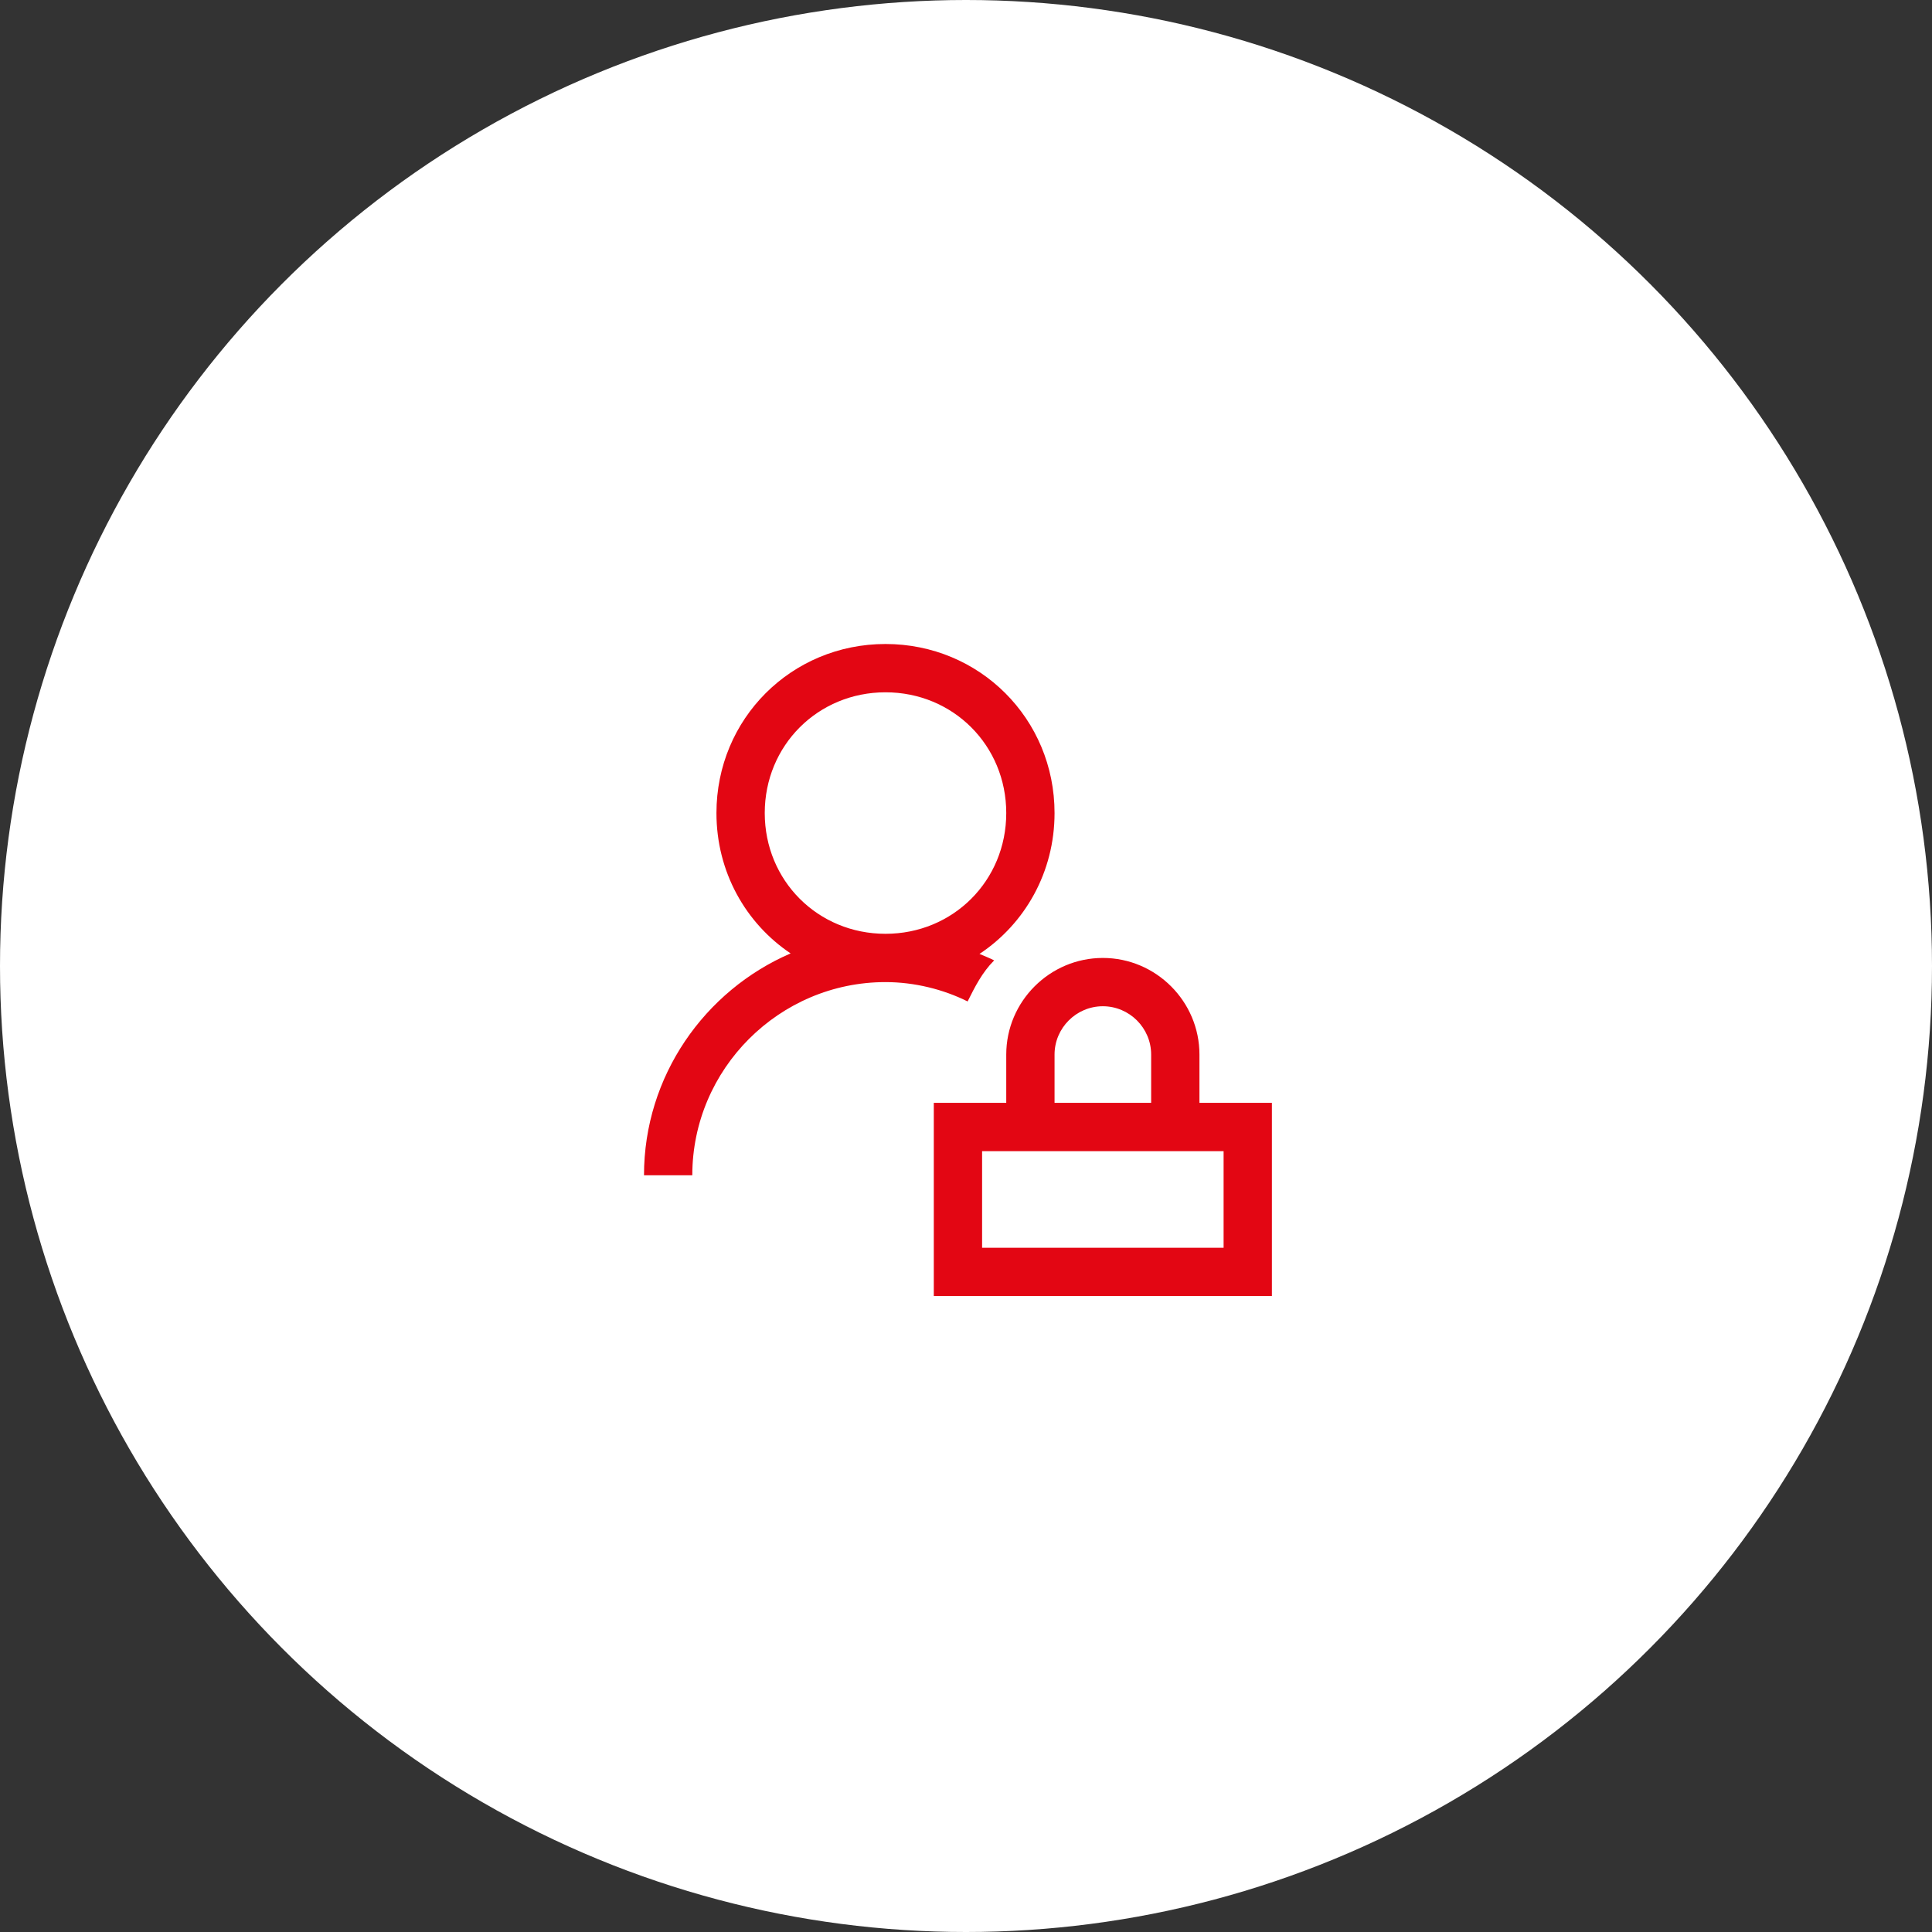<svg width="60" height="60" viewBox="0 0 60 60" fill="none" xmlns="http://www.w3.org/2000/svg">
<rect x="0" y="0" width="60" height="60" fill="#333333" stroke="none"/>
<circle cx="30" cy="30" r="30" fill="white"/>
<path d="M27.5 20C24.575 20 22.25 22.325 22.25 25.25C22.25 27.078 23.157 28.671 24.553 29.609C21.883 30.761 20 33.42 20 36.5H21.5C21.5 33.2 24.2 30.5 27.5 30.5C28.4 30.5 29.3 30.726 30.05 31.101C30.275 30.651 30.5 30.2 30.875 29.825C30.726 29.75 30.572 29.691 30.419 29.625C31.829 28.69 32.75 27.089 32.75 25.25C32.75 22.325 30.425 20 27.5 20ZM27.5 21.5C29.6 21.5 31.25 23.15 31.25 25.25C31.25 27.35 29.6 29 27.5 29C25.4 29 23.75 27.35 23.75 25.25C23.75 23.15 25.4 21.5 27.5 21.5ZM34.25 29.75C32.6 29.75 31.25 31.1 31.25 32.75V34.25H29V40.25H39.5V34.25H37.25V32.75C37.25 31.1 35.9 29.75 34.25 29.75ZM34.25 31.25C35.075 31.25 35.75 31.925 35.75 32.75V34.25H32.75V32.75C32.75 31.925 33.425 31.25 34.25 31.25ZM30.5 35.75H38V38.75H30.5V35.75Z" fill="#E30613"/>
</svg>
